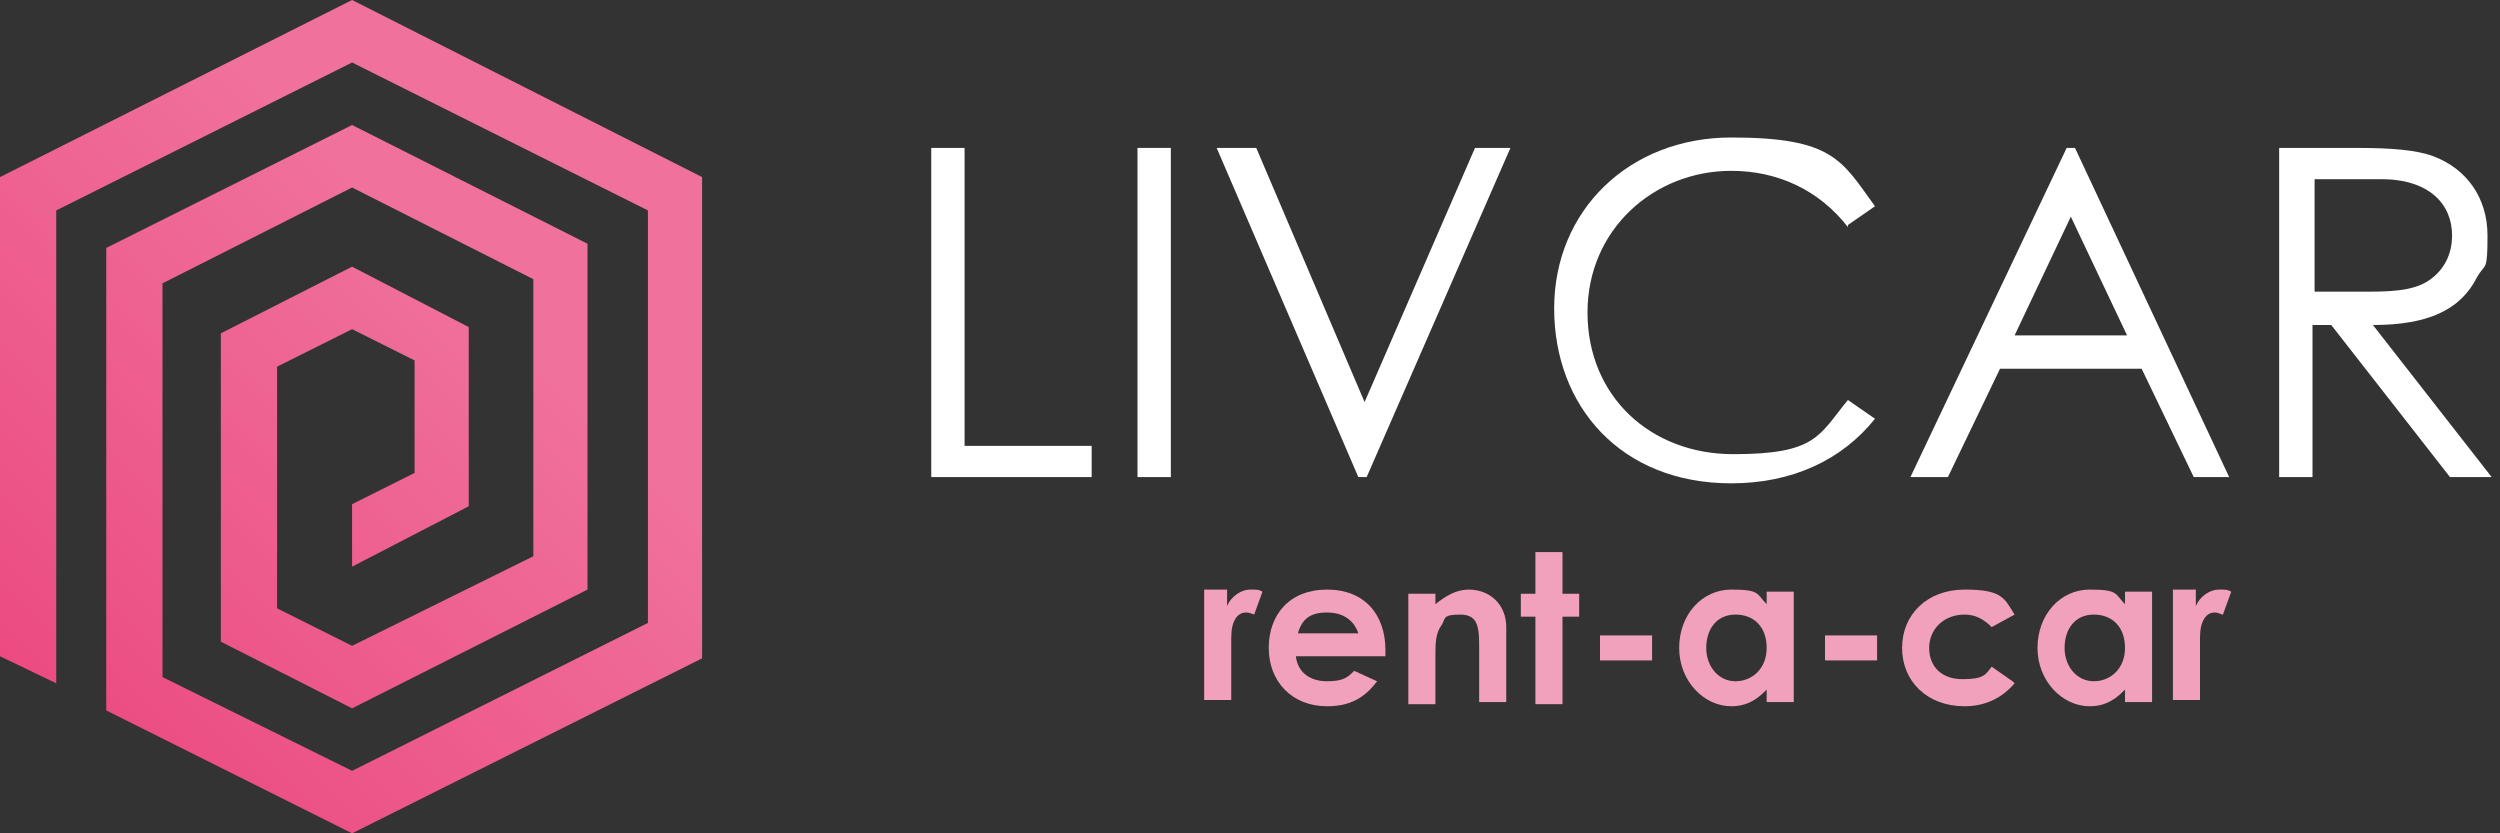 <?xml version="1.0" encoding="UTF-8"?>
<svg id="Layer_2" xmlns="http://www.w3.org/2000/svg" xmlns:xlink="http://www.w3.org/1999/xlink" version="1.1" viewBox="0 0 120 40">
  <rect x="0" y="0" width="120" height="40" fill="#333333" stroke="none"/>
  <!-- Generator: Adobe Illustrator 29.4.0, SVG Export Plug-In . SVG Version: 2.1.0 Build 152)  -->
  <defs>
    <style>
      .st0 {
        fill: #f1a1bc;
      }

      .st1 {
        fill: url(#linear-gradient);
      }

      .st2 {
        fill: #fff;
      }
    </style>
    <linearGradient id="linear-gradient" x1="-404.4" y1="362.3" x2="-404.3" y2="362.3" gradientTransform="translate(-9517.3 173826.6) rotate(135) scale(320.6)" gradientUnits="userSpaceOnUse">
      <stop offset="0" stop-color="#f0729c"/>
      <stop offset="1" stop-color="#eb477f"/>
    </linearGradient>
  </defs>
  <g>
    <path class="st2" d="M44.7,7.1h1.6v14.3h6.1v1.5h-7.7V7.1Z"/>
    <path class="st2" d="M54.6,7.1h1.6v15.8h-1.6V7.1Z"/>
    <path class="st2" d="M58.6,7.1h1.7l5.2,12.2,5.3-12.2h1.7l-6.9,15.8h-.4l-6.8-15.8Z"/>
    <path class="st2" d="M88.7,10.9c-1.4-1.8-3.4-2.7-5.6-2.7-3.7,0-6.9,2.8-6.9,6.8s3,6.8,7,6.8,4.1-.9,5.5-2.6l1.3.9c-1.6,2-4,3.1-6.9,3.1-5.3,0-8.5-3.7-8.5-8.4s3.6-8.2,8.5-8.2,5.3,1.1,6.9,3.3l-1.3.9Z"/>
    <path class="st2" d="M99.6,7.1l7.4,15.8h-1.7l-2.5-5.2h-6.8l-2.5,5.2h-1.8l7.5-15.8h.4ZM99.4,10.4l-2.7,5.7h5.4l-2.7-5.7Z"/>
    <path class="st2" d="M109.5,7.1h3.6c1.7,0,2.9.1,3.7.4,1.6.6,2.6,2,2.6,3.8s-.1,1.3-.5,2c-.8,1.6-2.4,2.3-5,2.3l5.7,7.3h-2l-5.7-7.3h-.9v7.3h-1.6V7.1ZM111.1,8.6v5.4c.9,0,1.8,0,2.6,0,1.4,0,2.4-.1,3.1-.7.6-.5.9-1.2.9-2,0-1.5-1.1-2.7-3.4-2.7h-3.2Z"/>
  </g>
  <g>
    <path class="st0" d="M58.9,29.1c.2-.5.7-.8,1.1-.8s.4,0,.6.1l-.4,1.1c0,0-.2-.1-.4-.1-.4,0-.7.4-.7,1.2,0,.3,0,.6,0,.9v2.1h-1.3v-5.3h1.1v.7Z"/>
    <path class="st0" d="M66.1,32.7c-.6.8-1.3,1.2-2.4,1.2-1.7,0-2.8-1.2-2.8-2.8s1-2.8,2.8-2.8,2.8,1.2,2.8,2.9,0,.2,0,.3h-4.3c.1.8.7,1.2,1.5,1.2s1-.2,1.3-.5l1.1.5ZM65.2,30.4c-.2-.6-.7-1-1.5-1s-1.2.3-1.4,1h2.9Z"/>
    <path class="st0" d="M68.9,29c.5-.4,1-.7,1.6-.7,1,0,1.8.7,1.8,1.8v3.6h-1.3v-2.5c0-1,0-1.7-.9-1.7s-.7.2-.9.5c-.3.4-.3.9-.3,1.5v2.3h-1.3v-5.3h1.3v.5Z"/>
    <path class="st0" d="M73.7,26.5h1.3v2h.8v1.1h-.8v4.2h-1.3v-4.2h-.7v-1.1h.7v-2Z"/>
    <path class="st0" d="M76.8,30.5h2.5v1.2h-2.5v-1.2Z"/>
    <path class="st0" d="M84.7,33.2c-.5.5-1,.7-1.6.7-1.3,0-2.5-1.2-2.5-2.8s1.1-2.8,2.5-2.8,1.2.2,1.7.7v-.6h1.3v5.3h-1.3v-.6ZM81.9,31.1c0,.9.6,1.6,1.4,1.6s1.5-.6,1.5-1.6-.6-1.6-1.5-1.6-1.4.7-1.4,1.6Z"/>
    <path class="st0" d="M87.6,30.5h2.5v1.2h-2.5v-1.2Z"/>
    <path class="st0" d="M96.7,32.8c-.6.7-1.4,1.1-2.4,1.1-1.8,0-3-1.2-3-2.8s1.2-2.8,3-2.8,1.9.4,2.4,1.2l-1.1.6c-.4-.4-.8-.6-1.3-.6-1,0-1.7.7-1.7,1.6s.6,1.5,1.6,1.5,1.1-.2,1.4-.6l1,.7Z"/>
    <path class="st0" d="M101.9,33.2c-.5.5-1,.7-1.6.7-1.3,0-2.5-1.2-2.5-2.8s1.1-2.8,2.5-2.8,1.2.2,1.7.7v-.6h1.3v5.3h-1.3v-.6ZM99.1,31.1c0,.9.6,1.6,1.4,1.6s1.5-.6,1.5-1.6-.6-1.6-1.5-1.6-1.4.7-1.4,1.6Z"/>
    <path class="st0" d="M105.4,29.1c.2-.5.7-.8,1.1-.8s.4,0,.6.1l-.4,1.1c-.1,0-.2-.1-.4-.1-.4,0-.7.4-.7,1.2,0,.3,0,.6,0,.9v2.1h-1.3v-5.3h1.1v.7Z"/>
  </g>
  <polygon class="st1" points="16.9 24.2 16.9 27.2 22.5 24.3 22.5 15.7 16.9 12.8 10.6 16 10.6 30.8 16.9 34 28.2 28.3 28.2 11.7 16.9 6 5.1 11.9 5.1 34.1 16.9 40 33.7 31.6 33.7 8.5 16.9 0 0 8.5 0 31.5 2.7 32.8 2.7 10.1 16.9 3 31.1 10.1 31.1 29.9 16.9 37 7.8 32.5 7.8 13.6 16.9 9 25.6 13.4 25.6 26.7 16.9 31 13.3 29.2 13.3 17.6 16.9 15.8 19.9 17.3 19.9 22.7 16.9 24.2"/>
</svg>